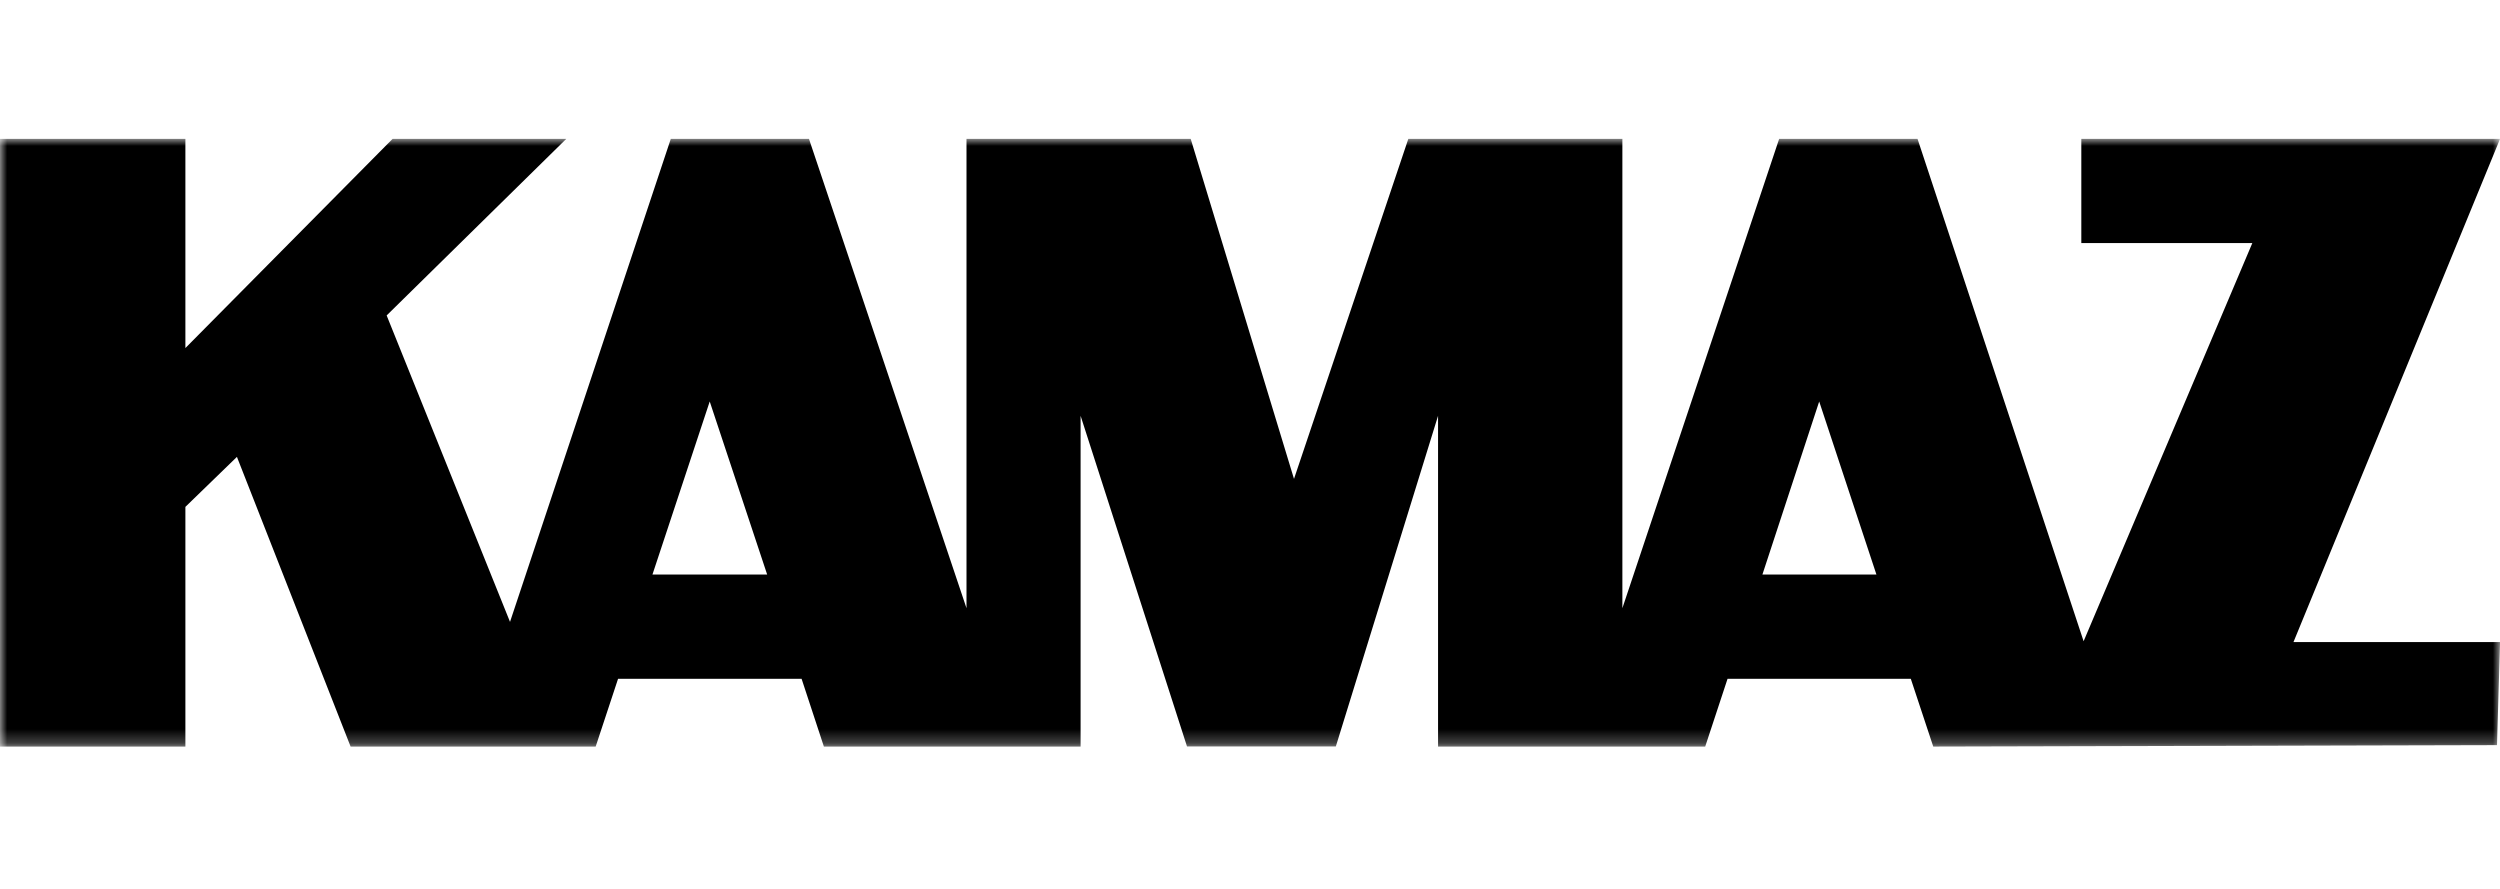 <svg width="180" height="64" viewBox="0 0 180 64" fill="none" xmlns="http://www.w3.org/2000/svg">
<mask id="mask0_4972_1552" style="mask-type:luminance" maskUnits="userSpaceOnUse" x="0" y="10" width="180" height="44">
<path d="M0 53.754H180V10H0V53.754Z" fill="white"/>
</mask>
<g mask="url(#mask0_4972_1552)">
<path fill-rule="evenodd" clip-rule="evenodd" d="M130.982 28.907L126.894 41.365H135.102L130.982 28.907ZM180 46.335V46.227H165.131L180 10.007V9.999H149.855V17.503H162.167L150.02 46.169L138.062 9.999H128.099L116.811 43.79V9.999H101.399L93.168 34.481L85.73 9.999H69.588V43.79L58.246 9.999H48.297L36.721 44.776L27.839 22.712L40.771 9.999H28.266L13.348 25.06V9.999H0V53.754H13.348V36.495L17.059 32.895L25.244 53.754H42.888L44.501 48.872H57.714L59.32 53.754H77.803V29.938L85.465 53.746H96.179L103.54 29.938V53.754H122.774L124.384 48.872H137.577L139.194 53.754L179.784 53.65L180 46.335ZM51.1 28.907L46.977 41.365H55.235L51.1 28.907Z" fill="black"/>
</g>
</svg>
